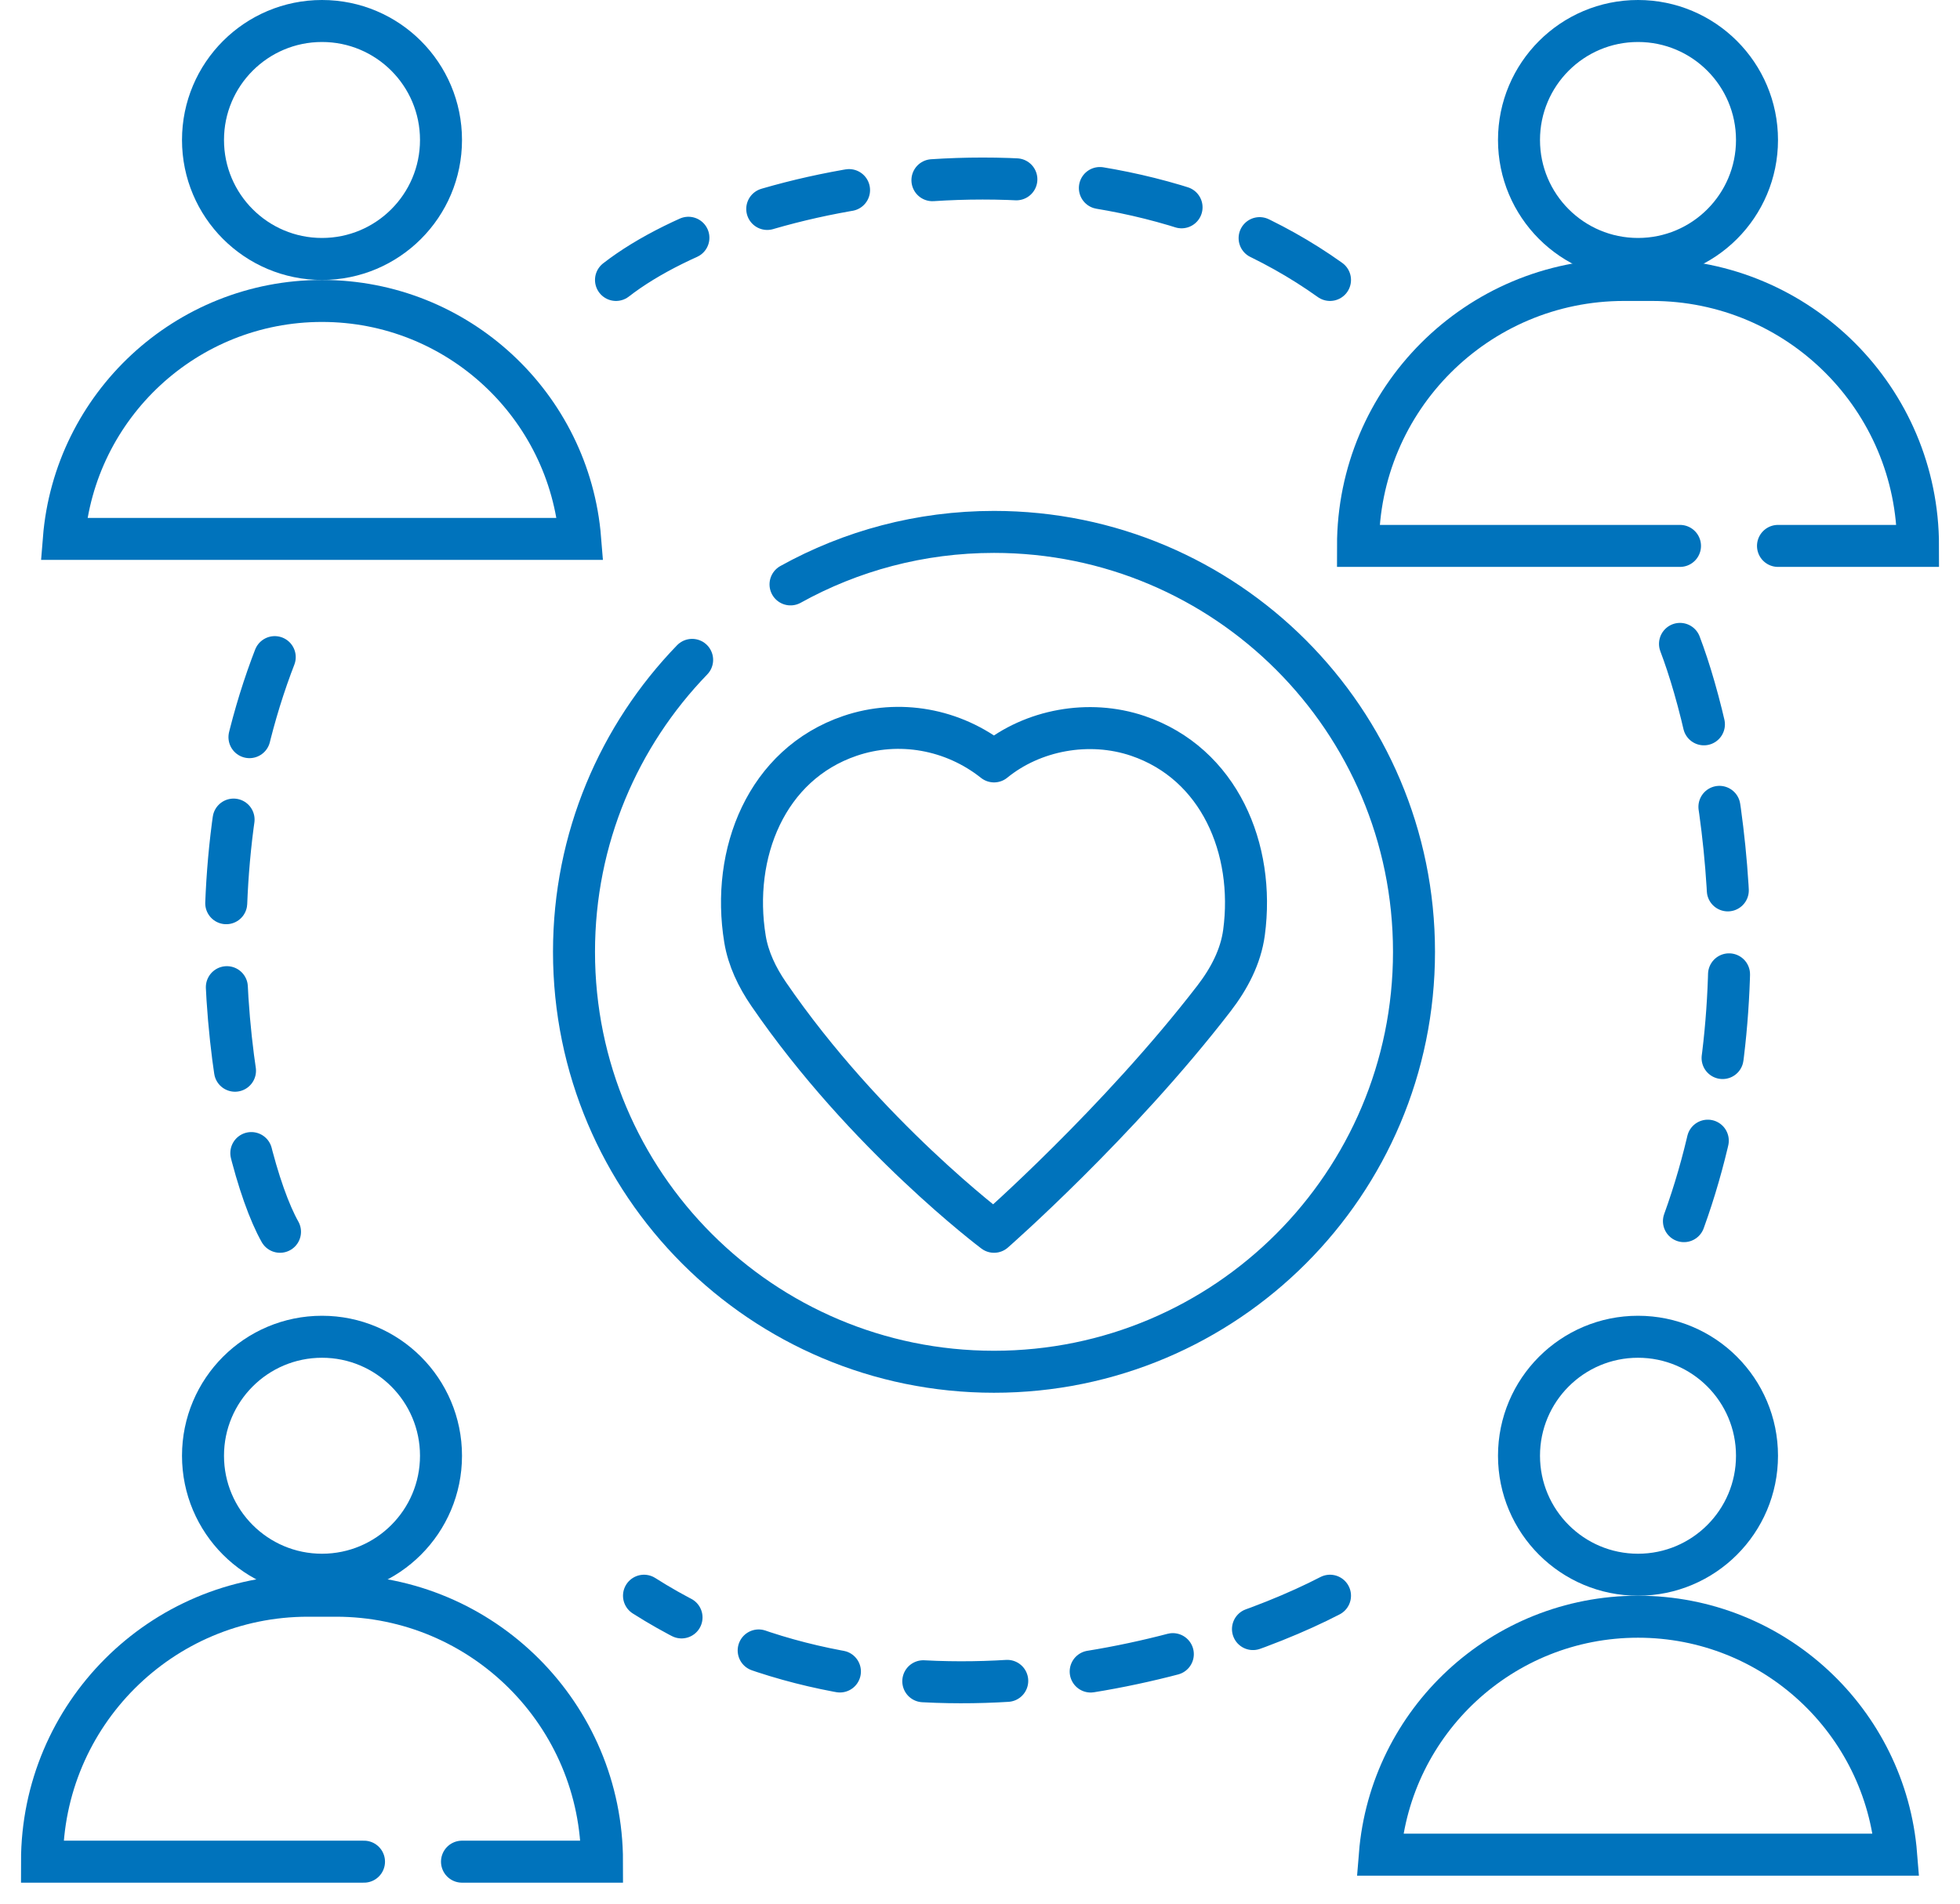 <svg width="70" height="68" viewBox="0 0 70 68" fill="none" xmlns="http://www.w3.org/2000/svg">
<path fill-rule="evenodd" clip-rule="evenodd" d="M27.448 35.504C27.042 34.911 26.724 34.254 26.607 33.545C26.105 30.484 27.369 27.302 30.356 26.286C32.109 25.689 34.044 26.041 35.501 27.198C36.88 26.073 38.886 25.693 40.637 26.286C43.547 27.276 44.828 30.322 44.429 33.309C44.313 34.176 43.894 34.966 43.36 35.66C39.918 40.13 35.501 44 35.501 44C35.501 44 30.91 40.558 27.448 35.504Z" stroke="#0073BC" stroke-width="1.5" stroke-linecap="round" stroke-linejoin="round"/>
<path d="M2.28 19.25C2.662 14.492 6.644 10.75 11.5 10.75C16.356 10.75 20.338 14.492 20.72 19.25H2.28Z" stroke="#0073BC" stroke-width="1.5"/>
<path d="M49.28 66.25C49.662 61.492 53.644 57.75 58.5 57.75C63.356 57.75 67.338 61.492 67.72 66.25H49.28Z" stroke="#0073BC" stroke-width="1.5"/>
<path d="M13 66.5H1.5V66.5C1.5 61.253 5.753 57 11 57H12C17.247 57 21.5 61.253 21.5 66.5V66.5H16.5" stroke="#0073BC" stroke-width="1.5" stroke-linecap="round"/>
<path d="M60 19.5H48.5V19.5C48.5 14.253 52.753 10 58 10H59C64.247 10 68.5 14.253 68.5 19.5V19.5H63.5" stroke="#0073BC" stroke-width="1.5" stroke-linecap="round"/>
<circle cx="11.5" cy="5" r="4.25" stroke="#0073BC" stroke-width="1.5"/>
<circle cx="58.5" cy="52" r="4.25" stroke="#0073BC" stroke-width="1.5"/>
<circle cx="11.5" cy="52" r="4.25" stroke="#0073BC" stroke-width="1.5"/>
<circle cx="58.5" cy="5" r="4.25" stroke="#0073BC" stroke-width="1.5"/>
<path d="M22 10C26.5 6.5 39.1 4 47.5 10M60 23C61.333 26.5 63.2 35.6 60 44M47.5 57C43 59.333 31.8 62.6 23 57M10 44C8.5 41.333 6.5 31.5 10 23" stroke="#0073BC" stroke-width="1.5" stroke-linecap="round" stroke-dasharray="3 3"/>
<path d="M24.719 23.571C22.107 26.27 20.5 29.947 20.5 34C20.5 42.284 27.216 49 35.5 49C43.784 49 50.5 42.284 50.5 34C50.5 25.716 43.784 19 35.5 19C32.863 19 30.386 19.68 28.233 20.875" stroke="#0073BC" stroke-width="1.5" stroke-linecap="round"/>
</svg>
